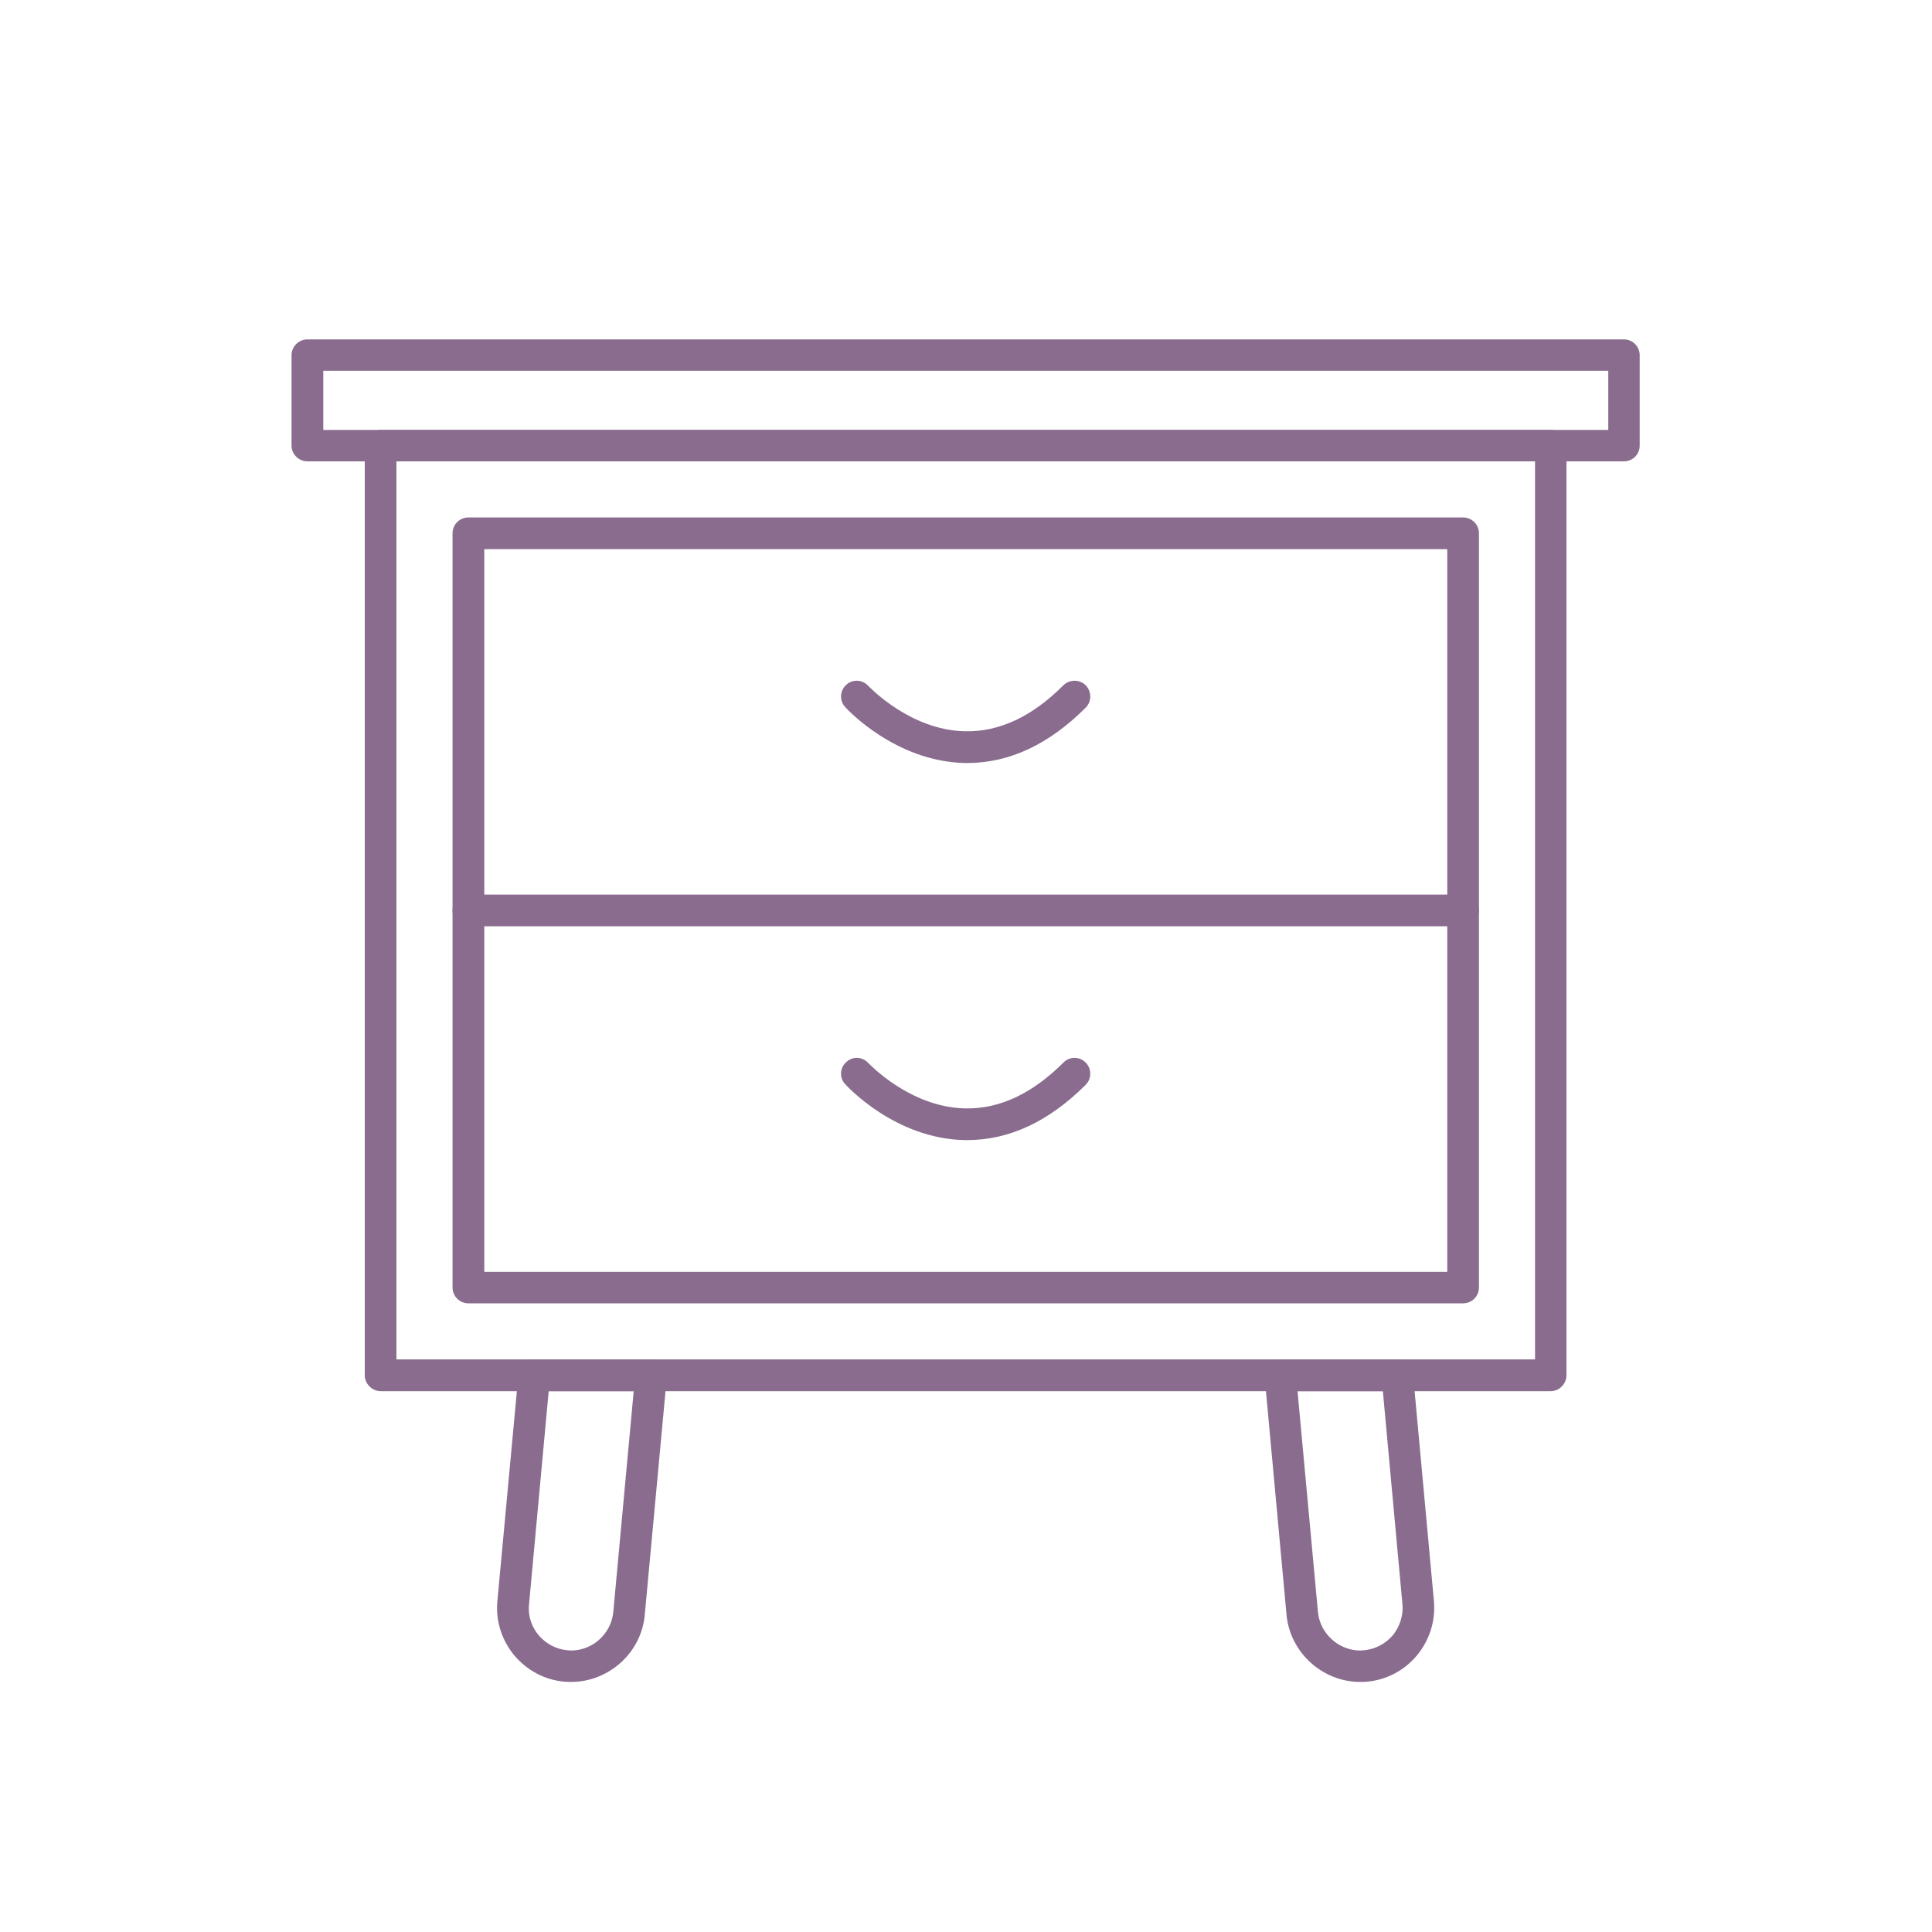 <svg xmlns="http://www.w3.org/2000/svg" xmlns:xlink="http://www.w3.org/1999/xlink" width="40" zoomAndPan="magnify" viewBox="0 0 30 30" height="40" preserveAspectRatio="xMidYMid meet" version="1.0"><defs><clipPath id="6639c30cb2"><path d="M 7 21 L 11 21 L 11 26.312 L 7 26.312 Z M 7 21 " clip-rule="nonzero"/></clipPath><clipPath id="f34641d803"><path d="M 19 21 L 23 21 L 23 26.312 L 19 26.312 Z M 19 21 " clip-rule="nonzero"/></clipPath><clipPath id="1ed8c37dfc"><path d="M 4.527 5.262 L 25.578 5.262 L 25.578 8 L 4.527 8 Z M 4.527 5.262 " clip-rule="nonzero"/></clipPath></defs><g clip-path="url(#6639c30cb2)"><path fill="#8a6c8f" d="M 8.867 26.117 C 8.832 26.117 8.797 26.117 8.762 26.113 C 8.457 26.086 8.184 25.938 7.984 25.703 C 7.789 25.465 7.695 25.168 7.723 24.863 L 8.051 21.332 C 8.062 21.207 8.168 21.109 8.293 21.109 L 10.109 21.109 C 10.18 21.109 10.246 21.137 10.293 21.188 C 10.34 21.242 10.359 21.309 10.355 21.379 L 10.012 25.074 C 9.961 25.66 9.457 26.117 8.867 26.117 Z M 8.52 21.602 L 8.215 24.91 C 8.195 25.082 8.25 25.254 8.363 25.391 C 8.477 25.523 8.633 25.609 8.809 25.625 C 8.828 25.625 8.848 25.629 8.867 25.629 C 9.207 25.629 9.492 25.363 9.523 25.031 L 9.84 21.602 Z M 8.52 21.602 " fill-opacity="1" fill-rule="evenodd"/></g><g clip-path="url(#f34641d803)"><path fill="#8a6c8f" d="M 21.121 26.117 C 20.535 26.117 20.031 25.66 19.977 25.074 L 19.637 21.379 C 19.629 21.309 19.652 21.242 19.699 21.188 C 19.746 21.137 19.812 21.109 19.879 21.109 L 21.695 21.109 C 21.824 21.109 21.93 21.207 21.941 21.332 L 22.266 24.863 C 22.293 25.168 22.199 25.465 22.004 25.703 C 21.809 25.938 21.531 26.086 21.227 26.113 C 21.191 26.117 21.156 26.117 21.121 26.117 Z M 20.148 21.602 L 20.465 25.031 C 20.496 25.363 20.785 25.629 21.121 25.629 C 21.141 25.629 21.16 25.625 21.184 25.625 C 21.355 25.609 21.516 25.523 21.629 25.391 C 21.738 25.254 21.793 25.082 21.777 24.91 L 21.473 21.602 Z M 20.148 21.602 " fill-opacity="1" fill-rule="evenodd"/></g><path fill="#8a6c8f" d="M 24.078 21.602 L 5.91 21.602 C 5.777 21.602 5.664 21.488 5.664 21.355 L 5.664 6.922 C 5.664 6.785 5.777 6.676 5.91 6.676 L 24.078 6.676 C 24.215 6.676 24.324 6.785 24.324 6.922 L 24.324 21.355 C 24.324 21.488 24.215 21.602 24.078 21.602 Z M 6.156 21.109 L 23.836 21.109 L 23.836 7.164 L 6.156 7.164 Z M 6.156 21.109 " fill-opacity="1" fill-rule="evenodd"/><path fill="#8a6c8f" d="M 22.719 20.238 L 7.273 20.238 C 7.137 20.238 7.027 20.129 7.027 19.992 L 7.027 8.281 C 7.027 8.145 7.137 8.035 7.273 8.035 L 22.719 8.035 C 22.855 8.035 22.965 8.145 22.965 8.281 L 22.965 19.992 C 22.965 20.129 22.855 20.238 22.719 20.238 Z M 7.52 19.75 L 22.473 19.75 L 22.473 8.527 L 7.52 8.527 Z M 7.52 19.75 " fill-opacity="1" fill-rule="evenodd"/><path fill="#8a6c8f" d="M 22.719 14.383 L 7.273 14.383 C 7.137 14.383 7.027 14.273 7.027 14.137 C 7.027 14 7.137 13.891 7.273 13.891 L 22.719 13.891 C 22.855 13.891 22.965 14 22.965 14.137 C 22.965 14.273 22.855 14.383 22.719 14.383 Z M 22.719 14.383 " fill-opacity="1" fill-rule="evenodd"/><path fill="#8a6c8f" d="M 15.023 11.848 C 15.008 11.848 14.988 11.848 14.973 11.848 C 13.902 11.82 13.156 11.016 13.125 10.98 C 13.031 10.879 13.039 10.727 13.141 10.633 C 13.238 10.543 13.395 10.551 13.484 10.652 C 13.496 10.66 14.129 11.34 14.988 11.355 C 15.512 11.367 16.027 11.129 16.512 10.641 C 16.609 10.547 16.762 10.547 16.859 10.641 C 16.953 10.738 16.953 10.895 16.859 10.988 C 16.289 11.559 15.672 11.848 15.023 11.848 Z M 15.023 11.848 " fill-opacity="1" fill-rule="evenodd"/><path fill="#8a6c8f" d="M 15.023 17.703 C 15.008 17.703 14.988 17.703 14.973 17.703 C 13.902 17.68 13.156 16.871 13.125 16.836 C 13.031 16.738 13.039 16.582 13.141 16.492 C 13.238 16.398 13.395 16.406 13.484 16.508 C 13.496 16.516 14.129 17.195 14.988 17.211 C 15.516 17.223 16.027 16.984 16.512 16.5 C 16.609 16.402 16.762 16.402 16.859 16.5 C 16.953 16.594 16.953 16.75 16.859 16.844 C 16.289 17.414 15.672 17.703 15.023 17.703 Z M 15.023 17.703 " fill-opacity="1" fill-rule="evenodd"/><g clip-path="url(#1ed8c37dfc)"><path fill="#8a6c8f" d="M 25.215 7.164 L 4.773 7.164 C 4.641 7.164 4.527 7.055 4.527 6.922 L 4.527 5.516 C 4.527 5.379 4.641 5.27 4.773 5.27 L 25.215 5.27 C 25.352 5.27 25.461 5.379 25.461 5.516 L 25.461 6.922 C 25.461 7.055 25.352 7.164 25.215 7.164 Z M 5.02 6.676 L 24.973 6.676 L 24.973 5.758 L 5.02 5.758 Z M 5.02 6.676 " fill-opacity="1" fill-rule="evenodd"/></g></svg>